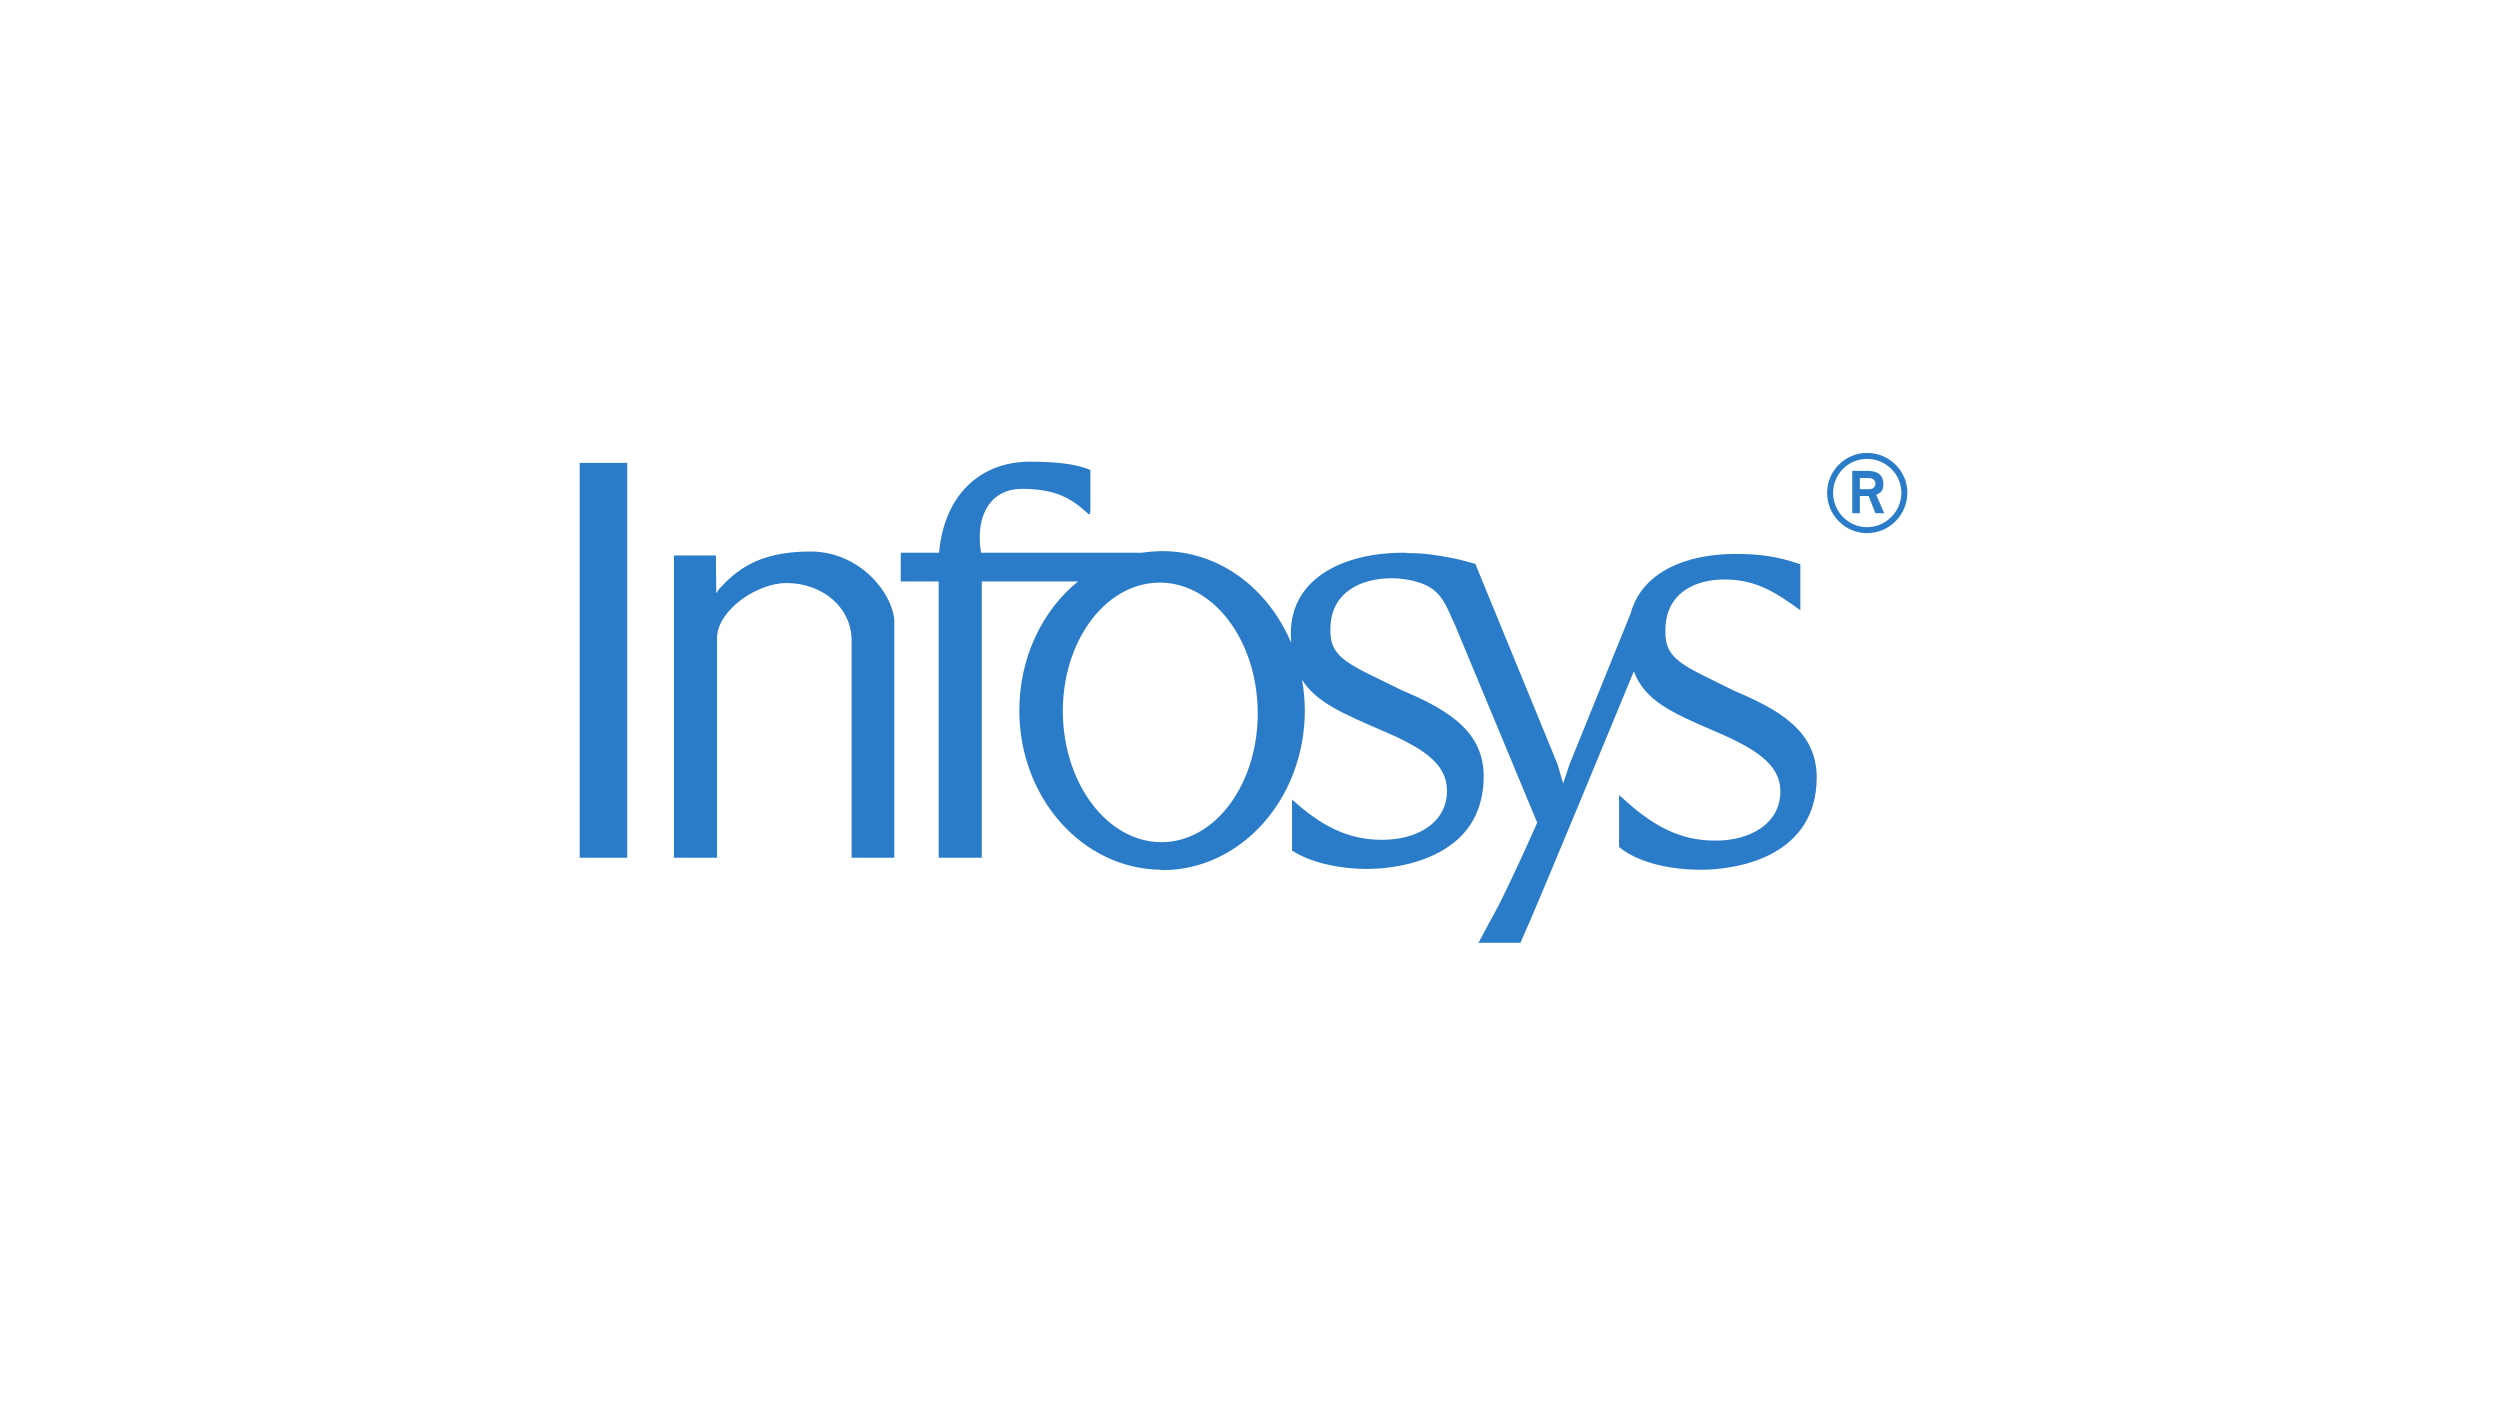 <svg width="138" height="78" viewBox="0 0 138 78" fill="none" xmlns="http://www.w3.org/2000/svg">
<rect width="138" height="78" fill="white"/>
<path fill-rule="evenodd" clip-rule="evenodd" d="M103.06 25C102.476 25.001 101.916 25.234 101.503 25.647C101.09 26.06 100.857 26.62 100.856 27.204C100.856 28.434 101.852 29.43 103.06 29.43C103.65 29.428 104.215 29.193 104.632 28.776C105.049 28.359 105.284 27.794 105.286 27.204C105.286 25.985 104.28 25 103.06 25V25ZM103.06 25.331C104.096 25.331 104.956 26.168 104.956 27.204C104.956 28.24 104.096 29.1 103.06 29.1C102.024 29.1 101.186 28.239 101.186 27.204C101.186 26.958 101.235 26.714 101.329 26.487C101.423 26.259 101.561 26.053 101.735 25.879C101.909 25.705 102.115 25.567 102.343 25.473C102.57 25.379 102.814 25.331 103.06 25.331ZM56.862 25.485C54.121 25.485 52.118 27.305 51.837 30.51H49.721V32.097H51.815V47.348H54.195V32.097H59.507C57.532 33.694 56.267 36.303 56.267 39.216C56.267 44.05 59.753 47.956 64.07 48.01C64.091 48.02 64.125 48.032 64.158 48.032C68.517 48.032 72.026 44.082 72.026 39.216C72.026 38.644 71.969 38.07 71.872 37.519C72.659 38.771 74.163 39.399 76.17 40.274C78.555 41.278 79.873 42.146 79.873 43.647C79.873 45.448 78.19 46.367 76.28 46.357C74.413 46.357 72.939 45.599 71.321 44.131V46.952C72.313 47.59 73.847 47.966 75.509 47.966C76.782 47.954 78.889 47.664 80.335 46.445C81.252 45.679 81.9 44.525 81.9 42.831C81.889 41.439 81.275 40.478 80.335 39.723C79.516 39.066 78.46 38.556 77.36 38.092C74.489 36.667 73.404 36.371 73.437 34.742C73.437 32.572 75.309 31.921 76.787 31.921C77.424 31.921 77.966 32.024 78.484 32.208C79.455 32.564 79.77 33.272 80.115 34.059C80.222 34.297 80.292 34.447 80.335 34.544C80.356 34.576 80.369 34.611 80.38 34.632C80.395 34.674 80.388 34.677 80.38 34.654L84.854 45.409C84.098 47.125 83.255 48.937 82.672 50.081L82.65 50.104C82.563 50.277 82.483 50.437 82.408 50.566C82.331 50.716 82.25 50.863 82.165 51.007L81.614 52.043H83.928C84.943 49.798 89.26 39.301 90.188 37.056C90.791 38.675 92.275 39.337 94.552 40.318C96.926 41.323 98.276 42.191 98.276 43.69C98.276 45.482 96.572 46.423 94.662 46.401C92.73 46.401 91.232 45.596 89.527 44.021L89.372 43.888V46.754C90.322 47.551 92.024 48.01 93.891 48.01C95.973 48.01 100.283 47.256 100.283 42.897C100.272 40.285 98.094 39.14 95.742 38.136C92.871 36.712 91.897 36.427 91.929 34.808C91.929 32.639 93.701 31.987 95.169 31.987C96.852 31.987 97.9 32.605 99.379 33.684V31.15C98.182 30.728 97.168 30.576 95.808 30.576C93.089 30.576 90.638 31.562 90.011 33.861L86.639 42.191L86.287 43.249L85.978 42.191L81.438 31.127C81.125 31.041 80.746 30.928 80.335 30.841C79.494 30.658 78.523 30.522 77.779 30.533C77.671 30.522 77.567 30.51 77.448 30.51C74.298 30.51 71.255 31.833 71.255 34.963C71.255 35.146 71.265 35.33 71.276 35.492C70.014 32.491 67.32 30.422 64.158 30.422H64.07C63.723 30.43 63.377 30.459 63.033 30.51H54.151C53.795 28.277 54.824 26.984 56.399 26.984C58.374 26.984 59.228 27.585 60.08 28.373H60.169C60.169 28.373 60.18 28.27 60.19 28.108V25.948C59.618 25.688 58.652 25.485 56.862 25.485V25.485ZM32 25.55V47.348H34.623V25.55H32ZM102.244 25.991V28.329H102.663V27.38H103.148L103.522 28.328H104.008L103.567 27.314C103.718 27.238 103.963 27.162 103.963 26.741C103.963 26.093 103.491 25.992 103.06 25.992L102.244 25.991ZM102.663 26.388H103.126C103.374 26.388 103.522 26.491 103.522 26.696C103.522 26.901 103.364 27.005 103.17 27.005H102.663L102.663 26.388ZM44.739 30.443C41.858 30.443 40.652 31.479 39.692 32.515C39.642 32.573 39.605 32.64 39.582 32.713H39.538L39.517 30.663H37.201V47.348H39.581V35.159C39.645 33.67 41.776 32.184 43.417 32.184C45.392 32.184 47.009 33.524 47.009 35.358V47.347H49.367V34.279C49.303 32.8 47.502 30.443 44.739 30.443H44.739ZM63.938 32.162H64.07C66.983 32.194 69.361 35.32 69.425 39.215C69.491 43.175 67.158 46.434 64.18 46.488H64.07C61.145 46.455 58.745 43.319 58.669 39.413C58.604 35.463 60.97 32.216 63.938 32.163V32.162Z" fill="#2A7CC9"/>
</svg>
